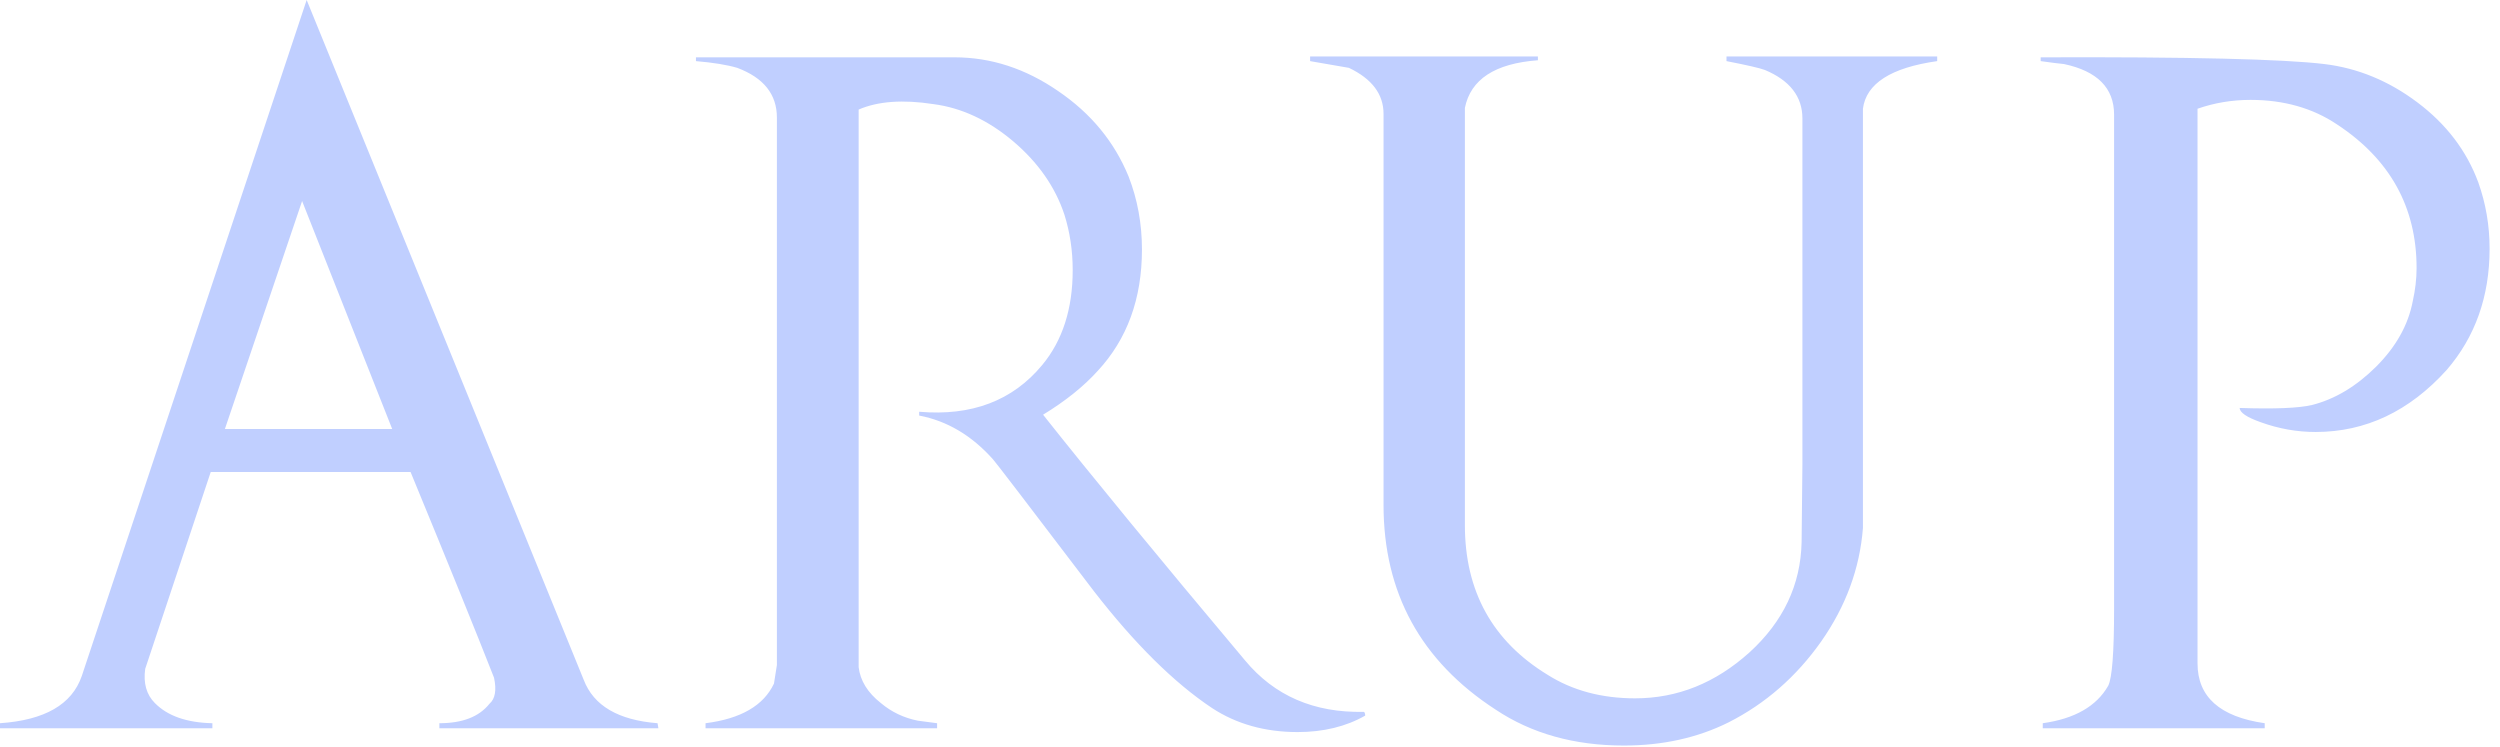 <svg xmlns="http://www.w3.org/2000/svg" width="87" height="26" viewBox="0 0 87 26" fill="none"><path d="M7.333 16.426L5.053 23.276C4.984 23.774 5.097 24.174 5.387 24.464C5.83 24.915 6.498 25.149 7.391 25.168V25.344H0V25.168C1.558 25.061 2.505 24.515 2.846 23.525L10.672 0L20.313 23.657C20.658 24.559 21.518 25.061 22.883 25.168L22.912 25.344H15.29V25.168C16.092 25.168 16.672 24.944 17.032 24.493C17.232 24.321 17.286 24.016 17.192 23.584C16.611 22.099 15.642 19.712 14.288 16.426H7.333ZM7.826 14.93H13.649L10.513 6.996L7.826 14.93ZM71.015 2.127V1.995C76.173 1.976 79.466 2.057 80.888 2.229C82.046 2.369 83.128 2.812 84.126 3.564C85.132 4.319 85.839 5.247 86.246 6.351C86.504 7.077 86.638 7.843 86.638 8.653C86.638 10.318 86.137 11.726 85.142 12.877C83.843 14.314 82.322 15.033 80.583 15.033C79.945 15.033 79.309 14.923 78.681 14.696C78.188 14.523 77.941 14.355 77.941 14.197C79.15 14.237 79.988 14.204 80.453 14.095C81.255 13.893 81.999 13.445 82.689 12.76C83.382 12.067 83.81 11.304 83.966 10.472C84.05 10.094 84.097 9.709 84.097 9.328C84.097 7.209 83.172 5.54 81.324 4.327C80.482 3.762 79.476 3.476 78.318 3.476C77.669 3.476 77.052 3.582 76.474 3.784V23.085C76.474 24.251 77.251 24.944 78.812 25.168V25.344H71.088V25.168C72.198 25.014 72.961 24.577 73.367 23.862C73.502 23.591 73.57 22.7 73.57 21.193V3.989C73.57 3.062 72.986 2.475 71.828 2.229C71.643 2.211 71.371 2.178 71.015 2.127ZM33.221 1.995C34.488 1.995 35.689 2.387 36.822 3.168C37.962 3.942 38.782 4.935 39.276 6.145C39.584 6.937 39.74 7.784 39.74 8.683C39.74 10.395 39.225 11.803 38.201 12.906C37.715 13.445 37.08 13.955 36.299 14.432C37.972 16.544 40.314 19.396 43.327 22.982C44.35 24.214 45.73 24.812 47.465 24.772C47.494 24.794 47.508 24.838 47.508 24.904C46.84 25.285 46.053 25.476 45.156 25.476C44.023 25.476 43.029 25.197 42.179 24.64C40.862 23.763 39.49 22.407 38.071 20.577C35.776 17.559 34.604 16.027 34.557 15.986C33.82 15.158 32.963 14.648 31.987 14.461V14.329C33.813 14.487 35.243 13.944 36.27 12.701C36.974 11.854 37.33 10.751 37.33 9.401C37.33 8.719 37.232 8.074 37.04 7.465C36.72 6.501 36.121 5.647 35.254 4.913C34.39 4.184 33.464 3.751 32.481 3.623C31.413 3.458 30.546 3.524 29.881 3.813V23.217C29.936 23.686 30.194 24.104 30.651 24.464C31.025 24.779 31.457 24.984 31.943 25.08L32.611 25.168V25.344H24.553V25.168C25.78 25.014 26.575 24.552 26.934 23.789L27.036 23.144V4.092C27.036 3.282 26.575 2.706 25.656 2.361C25.297 2.255 24.818 2.178 24.219 2.127V1.995H33.221ZM67.414 2.127C65.806 2.354 64.942 2.908 64.83 3.784V18.377C64.721 19.778 64.238 21.094 63.378 22.322C62.514 23.547 61.44 24.486 60.155 25.138C59.08 25.674 57.864 25.945 56.51 25.945C54.786 25.945 53.298 25.527 52.053 24.698C49.447 23.008 48.147 20.632 48.147 17.57V3.96C48.147 3.278 47.744 2.743 46.942 2.361C46.844 2.343 46.394 2.266 45.592 2.127V1.965H53.519V2.097C52.027 2.207 51.178 2.761 50.978 3.755V18.274C50.978 20.573 51.937 22.311 53.853 23.481C54.721 24.031 55.741 24.302 56.902 24.302C58.372 24.302 59.697 23.771 60.881 22.704C62.06 21.629 62.666 20.35 62.696 18.861L62.724 16.148V4.121C62.724 3.362 62.285 2.798 61.418 2.435C61.243 2.369 60.797 2.266 60.082 2.127V1.965H67.414V2.127Z" fill="#C0CFFF"></path></svg>